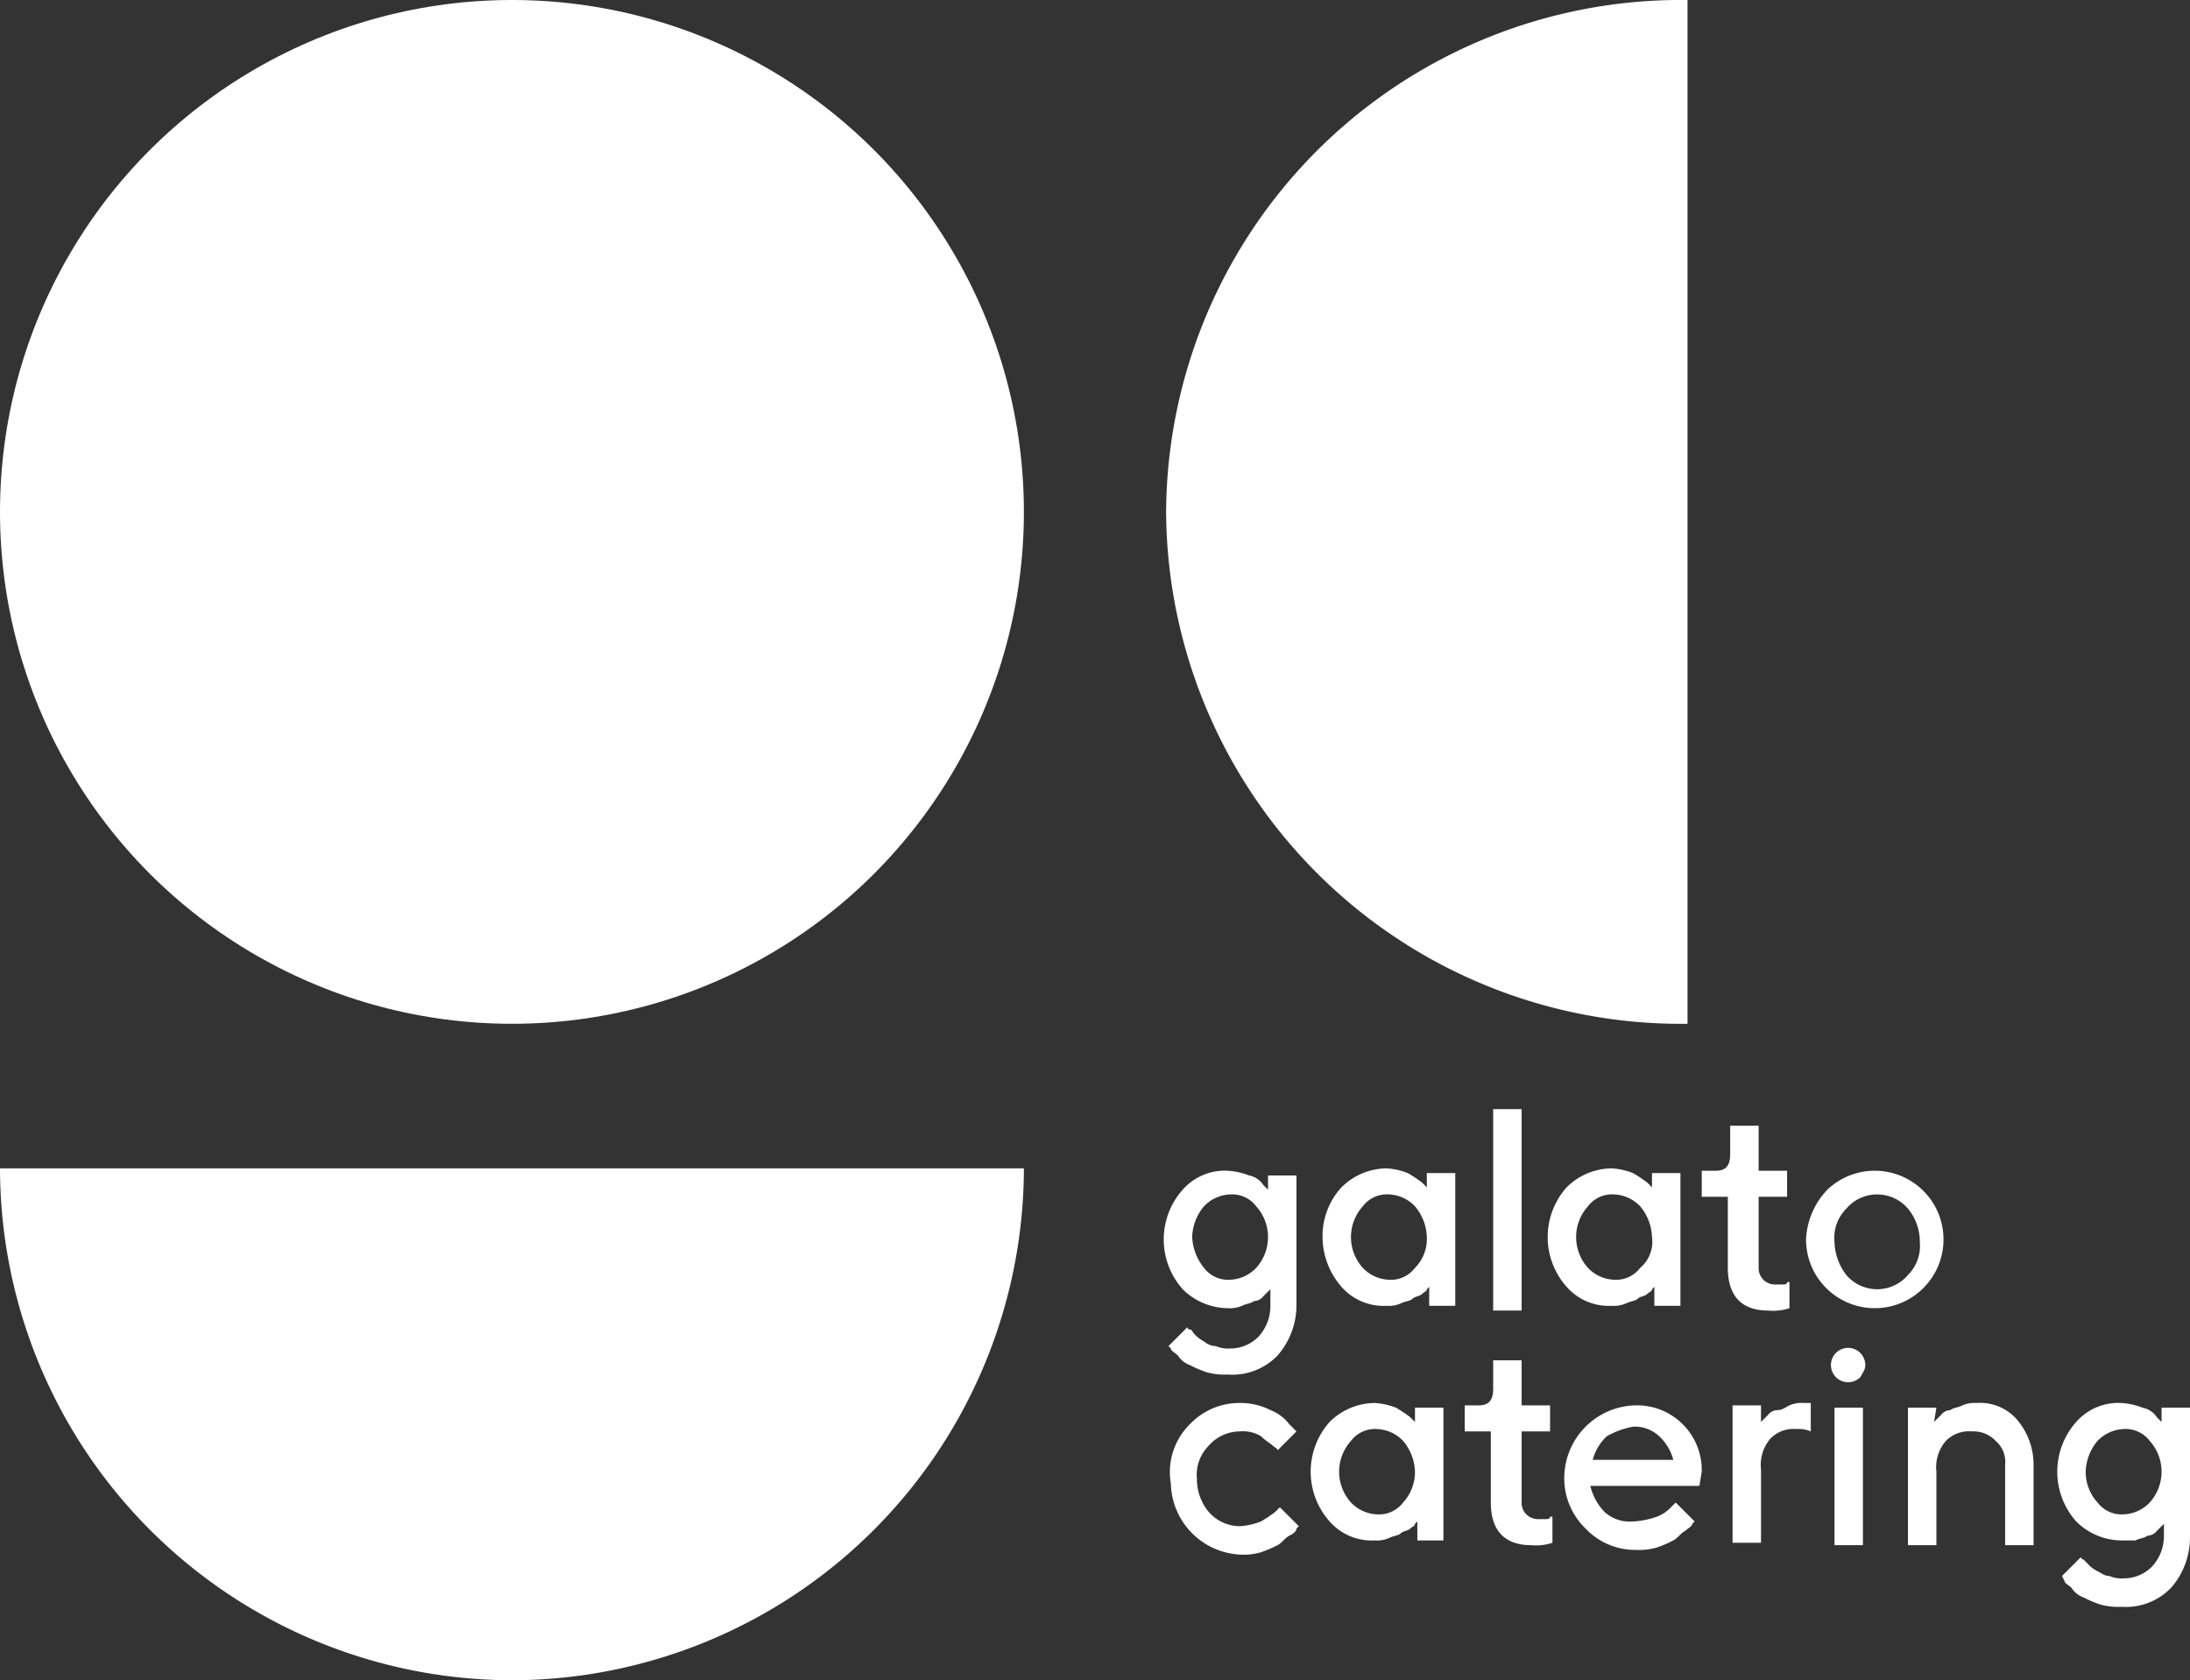 <svg id="Group_3" data-name="Group 3" xmlns="http://www.w3.org/2000/svg" viewBox="0 0 92.4 70.9"><rect x="0" y="0" width="92.4" height="70.9" fill="#333333" stroke="none"/><defs><style>.cls-1{fill:#fff}</style></defs><path id="Path_1" data-name="Path 1" class="cls-1" d="M21.6 70.9a21.638 21.638 0 0 0 21.6-21.6H0a21.638 21.638 0 0 0 21.6 21.6z"/><path id="Path_2" data-name="Path 2" class="cls-1" d="M49.2 21.6a21.726 21.726 0 0 0 22 21.6V0a21.726 21.726 0 0 0-22 21.6z"/><circle id="Ellipse_1" data-name="Ellipse 1" class="cls-1" cx="21.6" cy="21.6" r="21.6"/><g id="Group_2" data-name="Group 2"><g id="Group_1" data-name="Group 1"><path id="Path_3" data-name="Path 3" class="cls-1" d="M53.6 54.4l-.3.3a.52.52 0 0 1-.4.2c-.1.1-.3.1-.5.2a1.268 1.268 0 0 1-.6.1 2.732 2.732 0 0 1-1.9-.8 3.156 3.156 0 0 1 0-4.2 2.364 2.364 0 0 1 1.9-.8 2.92 2.92 0 0 1 .9.2.918.918 0 0 1 .6.4l.2.2v-.6h1.2v5.5a3.227 3.227 0 0 1-.8 2.1 2.646 2.646 0 0 1-2.1.8 2.769 2.769 0 0 1-.9-.1 4.875 4.875 0 0 1-.7-.3 1 1 0 0 1-.5-.4c-.1-.1-.3-.2-.3-.3l-.1-.1.8-.8a.1.1 0 0 0 .1.1c.1 0 .1.1.2.2a1.38 1.38 0 0 0 .4.3.764.764 0 0 0 .5.2 1.268 1.268 0 0 0 .6.1 1.656 1.656 0 0 0 1.2-.5 1.9 1.9 0 0 0 .5-1.3v-.7zm-2.8-.9a1.274 1.274 0 0 0 1.1.5 1.606 1.606 0 0 0 1.1-.5 1.94 1.94 0 0 0 0-2.6 1.274 1.274 0 0 0-1.1-.5 1.606 1.606 0 0 0-1.1.5 2.106 2.106 0 0 0-.5 1.3 2.226 2.226 0 0 0 .5 1.3z"/><path id="Path_4" data-name="Path 4" class="cls-1" d="M64.2 55.3H63v-8.5h1.2z"/><path id="Path_5" data-name="Path 5" class="cls-1" d="M73.1 47.5h1.1v1.9h1.2v1.1h-1.2v3a.684.684 0 0 0 .7.7h.3c.1 0 .2 0 .2-.1h.1v1.1a2.22 2.22 0 0 1-.9.1c-1.1 0-1.7-.6-1.7-1.8v-3h-1.1v-1.1h.6c.4 0 .6-.2.6-.7v-1.2z"/><path id="Path_6" data-name="Path 6" class="cls-1" d="M77.1 50.2a2.9 2.9 0 1 1-.9 2.1 3.241 3.241 0 0 1 .9-2.1zm3.4.8a1.708 1.708 0 0 0-2.6 0 1.741 1.741 0 0 0-.5 1.4 2.389 2.389 0 0 0 .5 1.4 1.708 1.708 0 0 0 2.6 0 1.741 1.741 0 0 0 .5-1.4 2.168 2.168 0 0 0-.5-1.4z"/><path id="Path_7" data-name="Path 7" class="cls-1" d="M50.2 60.1a2.878 2.878 0 0 1 2.1-.9 2.768 2.768 0 0 1 1.3.3 1.828 1.828 0 0 1 .8.6l.3.3-.8.8c0-.1-.1-.1-.2-.2s-.3-.2-.5-.4a1.486 1.486 0 0 0-.9-.2 1.76 1.76 0 0 0-1.3.6 1.741 1.741 0 0 0-.5 1.4 2.168 2.168 0 0 0 .5 1.4 1.76 1.76 0 0 0 1.3.6 2.92 2.92 0 0 0 .9-.2 5.922 5.922 0 0 0 .6-.4l.2-.2.8.8-.1.1q0 .15-.3.3c-.2.1-.3.3-.5.4a4.876 4.876 0 0 1-.7.3 2.485 2.485 0 0 1-.8.1 3.076 3.076 0 0 1-3-3 2.838 2.838 0 0 1 .8-2.5z"/><path id="Path_8" data-name="Path 8" class="cls-1" d="M63.1 57.4h1.1v1.9h1.2v1.1h-1.2v3a.684.684 0 0 0 .7.7h.3c.1 0 .2 0 .2-.1h.1v1.1a2.22 2.22 0 0 1-.9.1c-1.1 0-1.7-.6-1.7-1.8v-3h-1.1v-1.1h.6c.4 0 .6-.2.6-.7v-1.2z"/><path id="Path_9" data-name="Path 9" class="cls-1" d="M67.1 62.7a2.384 2.384 0 0 0 .6 1.1 1.594 1.594 0 0 0 1.2.4 3.553 3.553 0 0 0 1-.2 1.538 1.538 0 0 0 .6-.4l.2-.2.8.8-.1.1c0 .1-.2.2-.3.3-.2.1-.3.3-.5.4a4.876 4.876 0 0 1-.7.3 2.769 2.769 0 0 1-.9.1 2.878 2.878 0 0 1-2.1-.9 2.94 2.94 0 0 1-.9-2.2 3.076 3.076 0 0 1 3-3 2.734 2.734 0 0 1 2.8 2.8l-.1.6h-4.6zm.7-2.1a2.075 2.075 0 0 0-.6 1h3.4a2.075 2.075 0 0 0-.6-1 1.5 1.5 0 0 0-1.1-.4 3.582 3.582 0 0 0-1.1.4z"/><path id="Path_10" data-name="Path 10" class="cls-1" d="M75.8 60.3a1.366 1.366 0 0 0-1.1.4 1.7 1.7 0 0 0-.4 1.3v3.1h-1.2v-5.8h1.2v.7l.1-.1.2-.2a.52.52 0 0 1 .4-.2c.2 0 .3-.1.5-.2a1.268 1.268 0 0 1 .6-.1h.3v1.2a1.268 1.268 0 0 0-.6-.1z"/><path id="Path_11" data-name="Path 11" class="cls-1" d="M78.5 58.1a.725.725 0 1 1 .2-.5c0 .2-.1.3-.2.5zm.1 7.1h-1.2v-5.8h1.2z"/><path id="Path_12" data-name="Path 12" class="cls-1" d="M81.6 60l.3-.3a.52.52 0 0 1 .4-.2c.1-.1.3-.1.5-.2a1.268 1.268 0 0 1 .6-.1 2.06 2.06 0 0 1 1.7.7 2.935 2.935 0 0 1 .7 1.9v3.4h-1.2v-3.4a1.159 1.159 0 0 0-.4-1 1.284 1.284 0 0 0-1-.4 1.366 1.366 0 0 0-1.1.4 1.7 1.7 0 0 0-.4 1.3v3.1h-1.2v-5.8h1.2z"/><path id="Path_13" data-name="Path 13" class="cls-1" d="M91.3 64.3l-.3.3a.52.52 0 0 1-.4.2c-.1.1-.3.1-.5.2h-.6a2.732 2.732 0 0 1-1.9-.8 3.156 3.156 0 0 1 0-4.2 2.364 2.364 0 0 1 1.9-.8 2.92 2.92 0 0 1 .9.2.918.918 0 0 1 .6.4l.2.2v-.6h1.2v5.5a3.227 3.227 0 0 1-.8 2.1 2.646 2.646 0 0 1-2.1.8 2.769 2.769 0 0 1-.9-.1 4.874 4.874 0 0 1-.7-.3 1 1 0 0 1-.5-.4c-.1-.1-.3-.2-.3-.3l-.1-.2.8-.8a.1.1 0 0 0 .1.1l.2.2a1.381 1.381 0 0 0 .4.3c.2.1.3.2.5.2a1.268 1.268 0 0 0 .6.1 1.656 1.656 0 0 0 1.2-.5 1.9 1.9 0 0 0 .5-1.3v-.5zm-2.8-.9a1.274 1.274 0 0 0 1.1.5 1.606 1.606 0 0 0 1.1-.5 1.94 1.94 0 0 0 0-2.6 1.274 1.274 0 0 0-1.1-.5 1.606 1.606 0 0 0-1.1.5 2.106 2.106 0 0 0-.5 1.3 1.9 1.9 0 0 0 .5 1.3z"/><path id="Path_14" data-name="Path 14" class="cls-1" d="M61.4 55.3v-5.8h-1.2v.6l-.2-.2a5.923 5.923 0 0 0-.6-.4 2.92 2.92 0 0 0-.9-.2 2.732 2.732 0 0 0-1.9.8 3.037 3.037 0 0 0-.8 2.1 3.227 3.227 0 0 0 .8 2.1 2.364 2.364 0 0 0 1.9.8 1.268 1.268 0 0 0 .6-.1c.2-.1.4-.1.5-.2s.3-.1.4-.2.2-.1.2-.2l.1-.1v.8h1.1zm-1.7-1.8a1.274 1.274 0 0 1-1.1.5 1.606 1.606 0 0 1-1.1-.5 1.94 1.94 0 0 1 0-2.6 1.274 1.274 0 0 1 1.1-.5 1.606 1.606 0 0 1 1.1.5 2.106 2.106 0 0 1 .5 1.3 1.728 1.728 0 0 1-.5 1.3z"/><path id="Path_15" data-name="Path 15" class="cls-1" d="M70.9 55.3v-5.8h-1.2v.6l-.2-.2a5.923 5.923 0 0 0-.6-.4 2.92 2.92 0 0 0-.9-.2 2.732 2.732 0 0 0-1.9.8 3.156 3.156 0 0 0 0 4.2 2.364 2.364 0 0 0 1.9.8 1.268 1.268 0 0 0 .6-.1c.2-.1.4-.1.5-.2s.3-.1.4-.2.2-.1.2-.2l.1-.1v.8h1.1zm-1.7-1.8a1.274 1.274 0 0 1-1.1.5 1.606 1.606 0 0 1-1.1-.5 1.94 1.94 0 0 1 0-2.6 1.274 1.274 0 0 1 1.1-.5 1.606 1.606 0 0 1 1.1.5 2.106 2.106 0 0 1 .5 1.3 1.428 1.428 0 0 1-.5 1.3z"/><path id="Path_16" data-name="Path 16" class="cls-1" d="M60.9 65.2v-5.8h-1.2v.6l-.2-.2a5.923 5.923 0 0 0-.6-.4 2.92 2.92 0 0 0-.9-.2 2.732 2.732 0 0 0-1.9.8 3.156 3.156 0 0 0 0 4.2 2.364 2.364 0 0 0 1.9.8 1.268 1.268 0 0 0 .6-.1c.2-.1.4-.1.5-.2s.3-.1.4-.2.2-.1.2-.2l.1-.1v.8h1.1zm-1.7-1.8a1.274 1.274 0 0 1-1.1.5 1.606 1.606 0 0 1-1.1-.5 1.94 1.94 0 0 1 0-2.6 1.274 1.274 0 0 1 1.1-.5 1.606 1.606 0 0 1 1.1.5 2.106 2.106 0 0 1 .5 1.3 1.9 1.9 0 0 1-.5 1.3z"/></g></g></svg>
